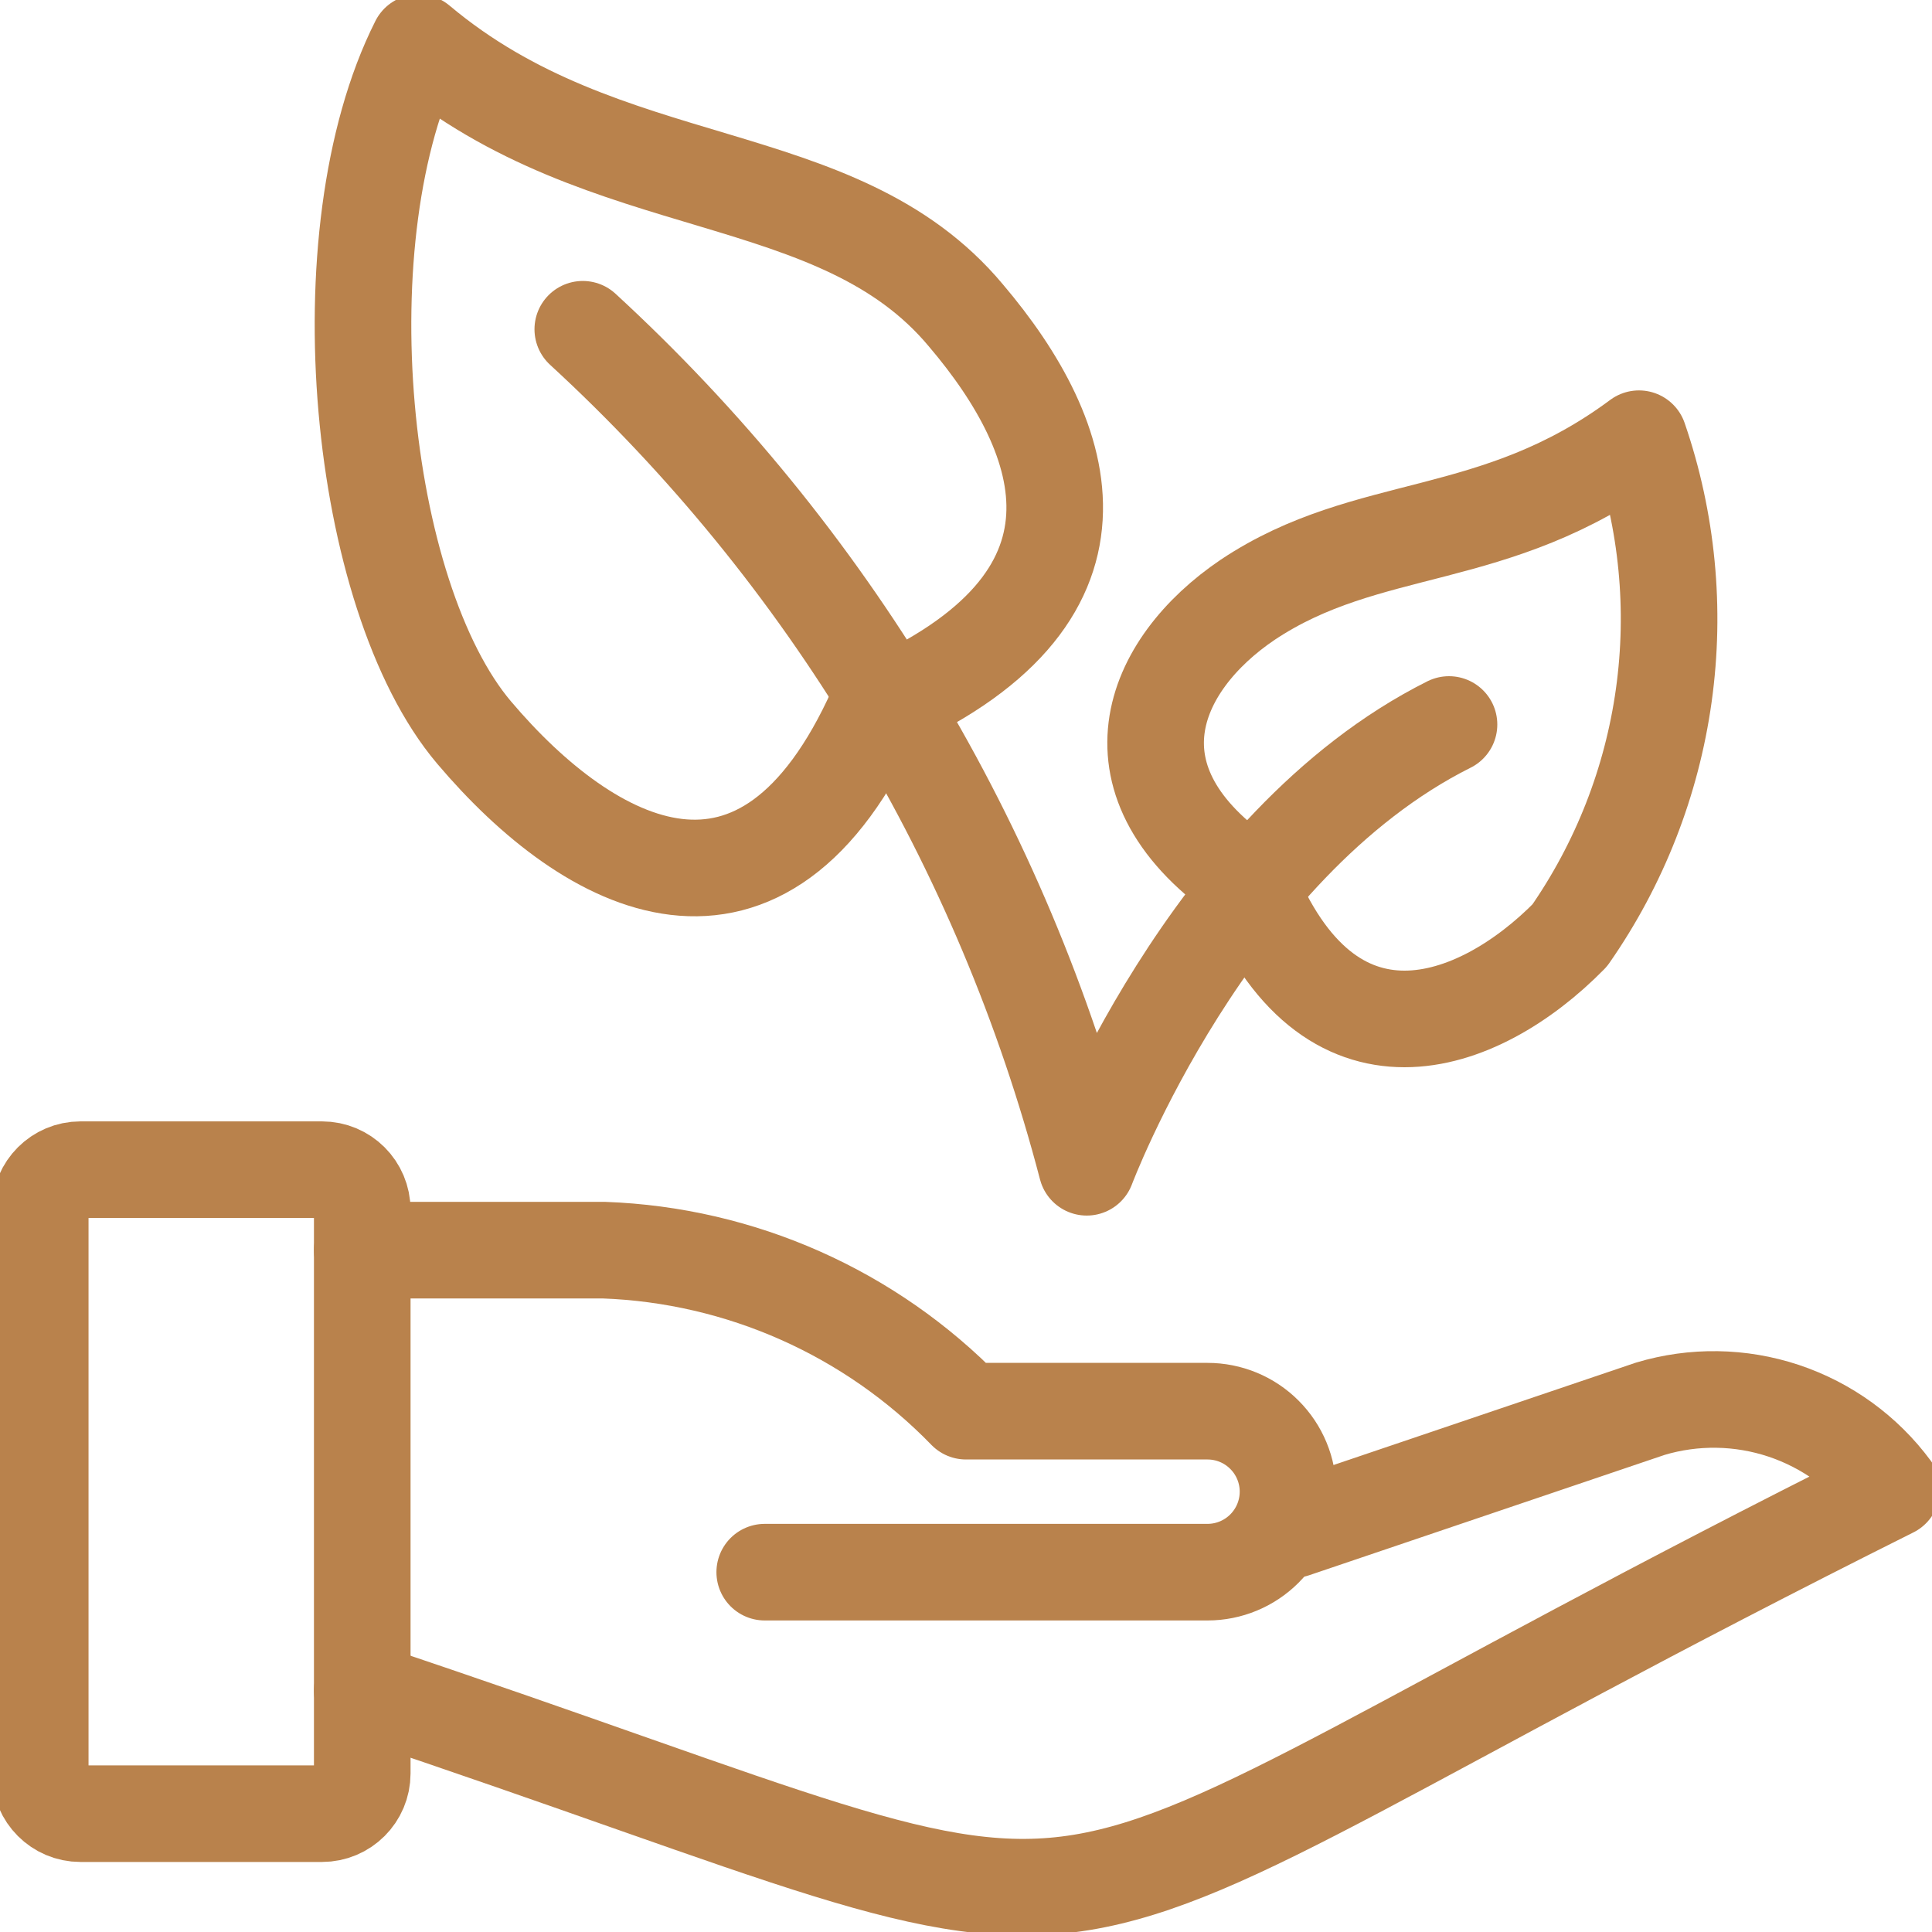 <svg width="40" height="40" viewBox="0 0 40 40" fill="none" xmlns="http://www.w3.org/2000/svg">
<g clip-path="url(#clip0_351_144)">
<path d="M25.833 12.417C23.833 13.767 22.799 16.2 25.833 18.25C27.499 22.417 30.599 21.3 32.499 19.367C33.531 17.886 34.198 16.183 34.447 14.396C34.696 12.61 34.52 10.789 33.933 9.083C30.949 11.3 28.333 10.75 25.833 12.417Z" stroke="#B9824C" stroke-width="2" stroke-linecap="round" stroke-linejoin="round"/>
<path d="M20 6.533C22.166 9.083 23.333 12.417 18.149 14.667C15.8 19.917 12.216 18 9.816 15.167C7.416 12.333 6.666 4.85 8.666 0.883C12.55 4.15 17.333 3.333 20 6.533Z" stroke="#B9824C" stroke-width="2" stroke-linecap="round" stroke-linejoin="round"/>
<path d="M30 15C25 17.5 22.5 24.167 22.5 24.167C20.759 17.502 17.137 11.479 12.066 6.817" stroke="#B9824C" stroke-width="2" stroke-linecap="round" stroke-linejoin="round"/>
<path d="M6.666 24.217H1.666C1.206 24.217 0.833 24.59 0.833 25.05V36.717C0.833 37.177 1.206 37.55 1.666 37.55H6.666C7.127 37.55 7.5 37.177 7.5 36.717V25.05C7.5 24.59 7.127 24.217 6.666 24.217Z" stroke="#B9824C" stroke-width="2" stroke-linecap="round" stroke-linejoin="round"/>
<path d="M7.5 35C25.383 40.967 18.783 41.017 39.167 30.833C38.606 30.075 37.825 29.508 36.93 29.209C36.035 28.911 35.07 28.896 34.167 29.167L26.783 31.667" stroke="#B9824C" stroke-width="2" stroke-linecap="round" stroke-linejoin="round"/>
<path d="M7.5 25.883H12.5C15.336 25.985 18.024 27.18 20 29.217H25C25.442 29.217 25.866 29.392 26.178 29.705C26.491 30.017 26.667 30.441 26.667 30.883C26.667 31.325 26.491 31.749 26.178 32.062C25.866 32.374 25.442 32.55 25 32.55H15.833" stroke="#B9824C" stroke-width="2" stroke-linecap="round" stroke-linejoin="round"/>
</g>
<defs>
<clipPath id="clip0_351_144">
<rect width="40" height="40" fill="white"/>
</clipPath>
</defs>
</svg>
